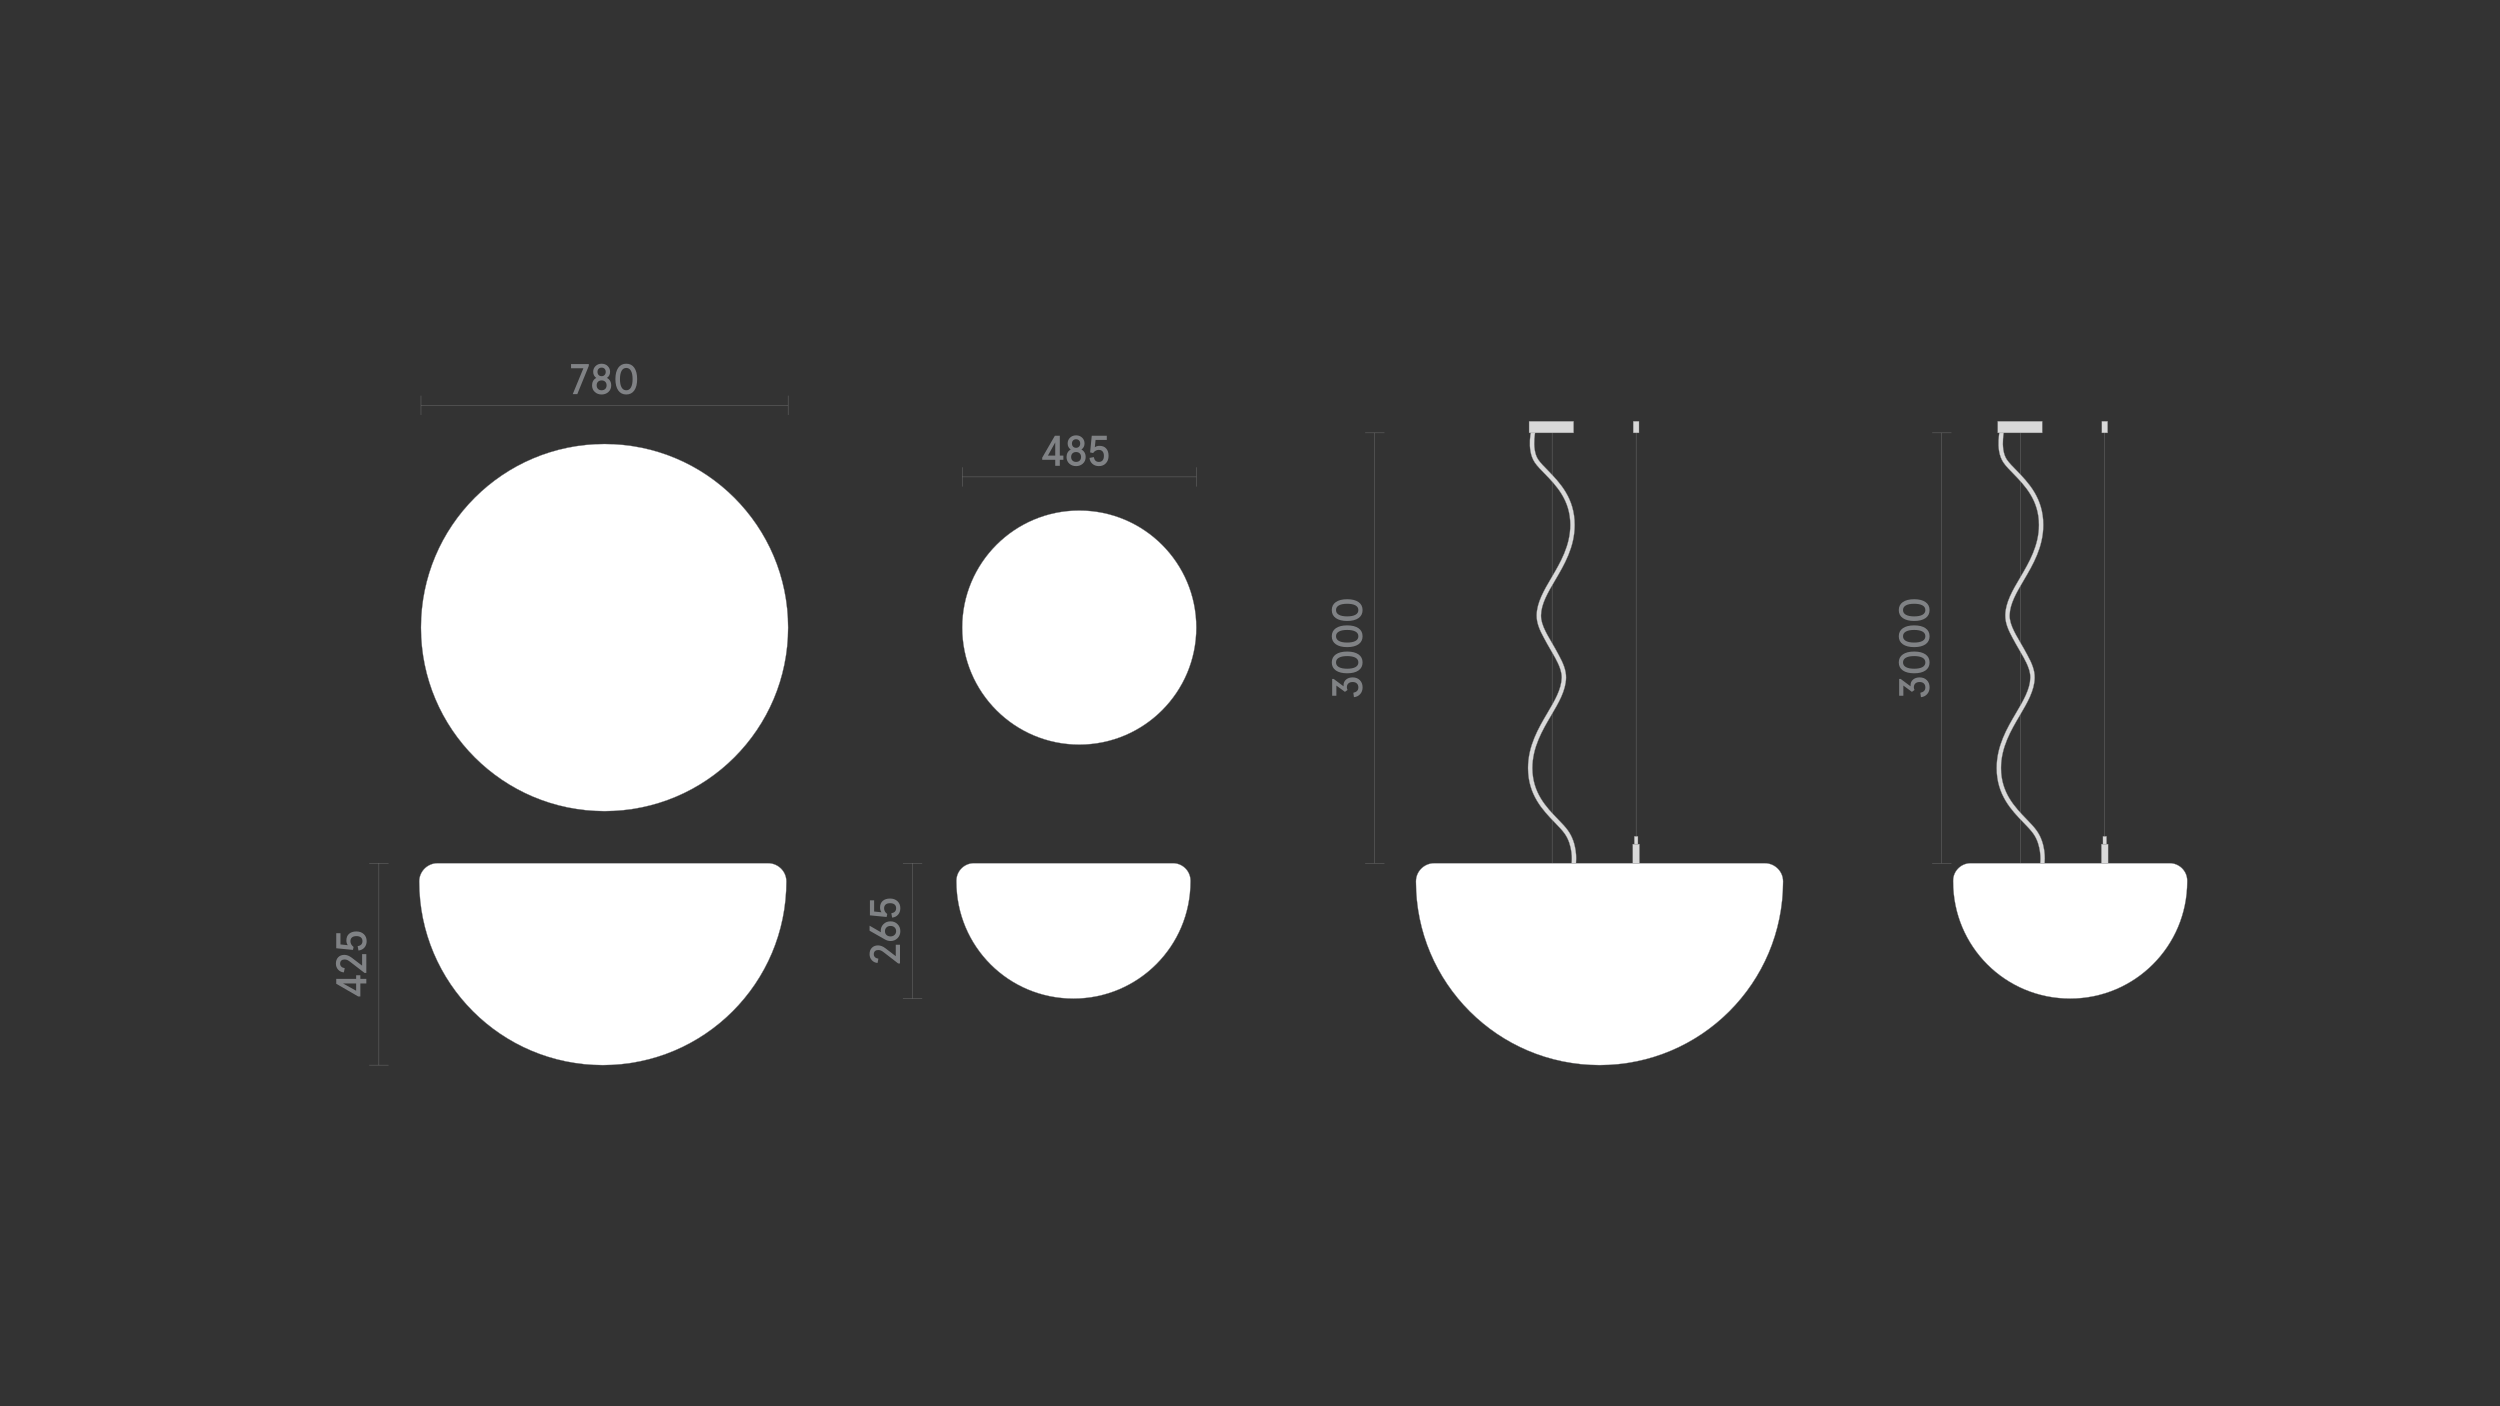 <?xml version="1.0" encoding="utf-8"?>
<!-- Generator: Adobe Illustrator 25.2.3, SVG Export Plug-In . SVG Version: 6.00 Build 0)  -->
<svg version="1.1" id="Слой_1" xmlns="http://www.w3.org/2000/svg" xmlns:xlink="http://www.w3.org/1999/xlink" x="0px" y="0px"
	 viewBox="0 0 1920 1080" style="enable-background:new 0 0 1920 1080;" xml:space="preserve">
<rect x="0" y="0" width="1920" height="1080" fill="#333333" stroke="none"/>
<style type="text/css">
	.st0{fill:none;}
	.st1{fill:#1A1A1A;}
	.st2{fill:#D9D9D9;stroke:#868686;stroke-width:0.25;stroke-miterlimit:10;}
	.st3{fill:#BDBBBA;stroke:#928E8D;stroke-width:0.25;stroke-miterlimit:10;}
	.st4{fill:#868686;}
	.st5{fill:#FFFFFF;stroke:#808285;stroke-width:0.25;stroke-miterlimit:10;}
	.st6{fill:none;stroke:#808285;stroke-width:0.25;stroke-linejoin:bevel;stroke-miterlimit:10;}
	.st7{fill:none;stroke:#868686;stroke-width:0.25;stroke-miterlimit:10;}
	.st8{fill:none;stroke:#7B7E80;stroke-width:0.25;stroke-miterlimit:10;}
	.st9{clip-path:url(#SVGID_2_);}
	.st10{opacity:0.35;clip-path:url(#SVGID_4_);fill:url(#SVGID_5_);}
	.st11{fill:#D3D3D2;stroke:#808285;stroke-width:0.25;stroke-miterlimit:10;}
	.st12{fill:none;stroke:#868686;stroke-width:0.25;stroke-miterlimit:10;stroke-dasharray:3;}
	.st13{fill:#868586;}
	.st14{opacity:0.35;clip-path:url(#SVGID_7_);fill:url(#SVGID_8_);}
	.st15{fill:#C6C6C5;}
	.st16{clip-path:url(#SVGID_10_);}
	.st17{opacity:0.35;clip-path:url(#SVGID_12_);fill:url(#SVGID_13_);}
	.st18{clip-path:url(#SVGID_15_);}
	.st19{opacity:0.35;clip-path:url(#SVGID_17_);fill:url(#SVGID_18_);}
	.st20{clip-path:url(#SVGID_20_);}
	.st21{opacity:0.35;clip-path:url(#SVGID_22_);fill:url(#SVGID_23_);}
	.st22{clip-path:url(#SVGID_25_);}
	.st23{opacity:0.35;clip-path:url(#SVGID_27_);fill:url(#SVGID_28_);}
	.st24{fill:none;stroke:#868686;stroke-width:0.25;stroke-miterlimit:10;stroke-dasharray:2.992,2.992;}
	.st25{fill:none;stroke:#868686;stroke-width:0.25;stroke-miterlimit:10;stroke-dasharray:3.021,3.021;}
	.st26{fill:none;stroke:#868686;stroke-width:0.25;stroke-miterlimit:10;stroke-dasharray:3.033,3.033;}
	.st27{fill:none;stroke:#868686;stroke-width:0.25;stroke-miterlimit:10;stroke-dasharray:3.032,3.032;}
	.st28{fill:#808285;}
</style>
<rect class="st0" width="1920" height="1080"/>
<g>
	<line class="st7" x1="1256.54" y1="323.53" x2="1256.54" y2="642.17"/>
	<rect x="1254.3" y="323.53" class="st2" width="4.46" height="8.93"/>
	<rect x="1255.14" y="642.29" class="st2" width="2.8" height="6"/>
	<rect x="1253.94" y="648.29" class="st2" width="5.19" height="14.65"/>
</g>
<g>
	<line class="st7" x1="1192.02" y1="662.94" x2="1192.02" y2="332.46"/>
	<path class="st2" d="M1204.21,637.8c-2.04-2.84-4.81-5.7-7.76-8.74c-8.71-8.99-19.55-20.17-19.55-39.2
		c0-15.95,7.67-28.95,14.44-40.43c5.77-9.79,11.22-19.02,11.42-28.84c0.12-5.86-2.26-11.42-5.55-17.42
		c-1.69-3.25-3.48-6.34-5.22-9.31c-1.28-2.19-2.5-4.29-3.61-6.33c-0.48-0.92-1.46-2.81-1.46-2.81c-2.1-4.26-3.48-8.27-3.4-12.22
		c0.17-8.76,5.37-17.57,10.87-26.89c7.02-11.92,14.99-25.41,14.99-42.47c0-20.64-11.43-32.44-20.62-41.93
		c-2.84-2.93-5.64-5.64-7.43-8.34c-5.71-8.64-1.52-24.79-1.47-25.31l0.08-0.87h-0.86h-1.81l-0.72,0.02l-0.07,0.71
		c-0.14,1.42-4.64,17.59,2.19,27.78c1.95,2.9,4.81,5.7,7.76,8.74c8.71,8.99,19.55,20.17,19.55,39.2c0,15.95-7.67,28.95-14.44,40.43
		c-5.77,9.79-11.22,19.02-11.42,28.84c-0.12,5.86,2.26,11.42,5.55,17.42c1.69,3.25,3.48,6.34,5.22,9.31
		c1.28,2.19,2.5,4.29,3.61,6.33c0.48,0.92,0.95,1.86,1.4,2.81h0.06c2.1,4.26,3.48,8.27,3.4,12.22c-0.17,8.76-5.37,17.57-10.87,26.89
		c-7.02,11.92-14.99,25.41-14.99,42.47c0,20.64,11.43,32.44,20.62,41.93c2.84,2.93,5.54,5.71,7.43,8.34
		c6.63,9.2,5.54,21.42,5.49,21.93l-0.08,0.87h0.86h1.81l0.72-0.02l0.07-0.71C1210.56,660.78,1211.55,648.01,1204.21,637.8z"/>
	<polygon class="st2" points="1207.86,323.53 1185.76,323.53 1182.18,323.53 1175.03,323.53 1174.33,323.53 1174.33,323.92 
		1174.33,332.08 1174.33,332.46 1175.03,332.46 1185.5,332.46 1189.32,332.46 1207.86,332.46 1208.55,332.46 1208.55,332.08 
		1208.55,323.92 1208.55,323.53 	"/>
</g>
<g>
	<line class="st7" x1="1616.45" y1="323.53" x2="1616.45" y2="642.17"/>
	<rect x="1614.22" y="323.53" class="st2" width="4.46" height="8.93"/>
	<rect x="1615.05" y="642.29" class="st2" width="2.8" height="6"/>
	<rect x="1613.85" y="648.29" class="st2" width="5.19" height="14.65"/>
</g>
<g>
	<line class="st7" x1="1551.93" y1="662.94" x2="1551.93" y2="332.46"/>
	<path class="st2" d="M1564.12,637.8c-2.04-2.84-4.81-5.7-7.76-8.74c-8.71-8.99-19.55-20.17-19.55-39.2
		c0-15.95,7.67-28.95,14.44-40.43c5.77-9.79,11.22-19.02,11.42-28.84c0.12-5.86-2.26-11.42-5.55-17.42
		c-1.69-3.25-3.48-6.34-5.22-9.31c-1.28-2.19-2.5-4.29-3.61-6.33c-0.48-0.92-1.46-2.81-1.46-2.81c-2.1-4.26-3.48-8.27-3.4-12.22
		c0.17-8.76,5.37-17.57,10.87-26.89c7.02-11.92,14.99-25.41,14.99-42.47c0-20.64-11.43-32.44-20.62-41.93
		c-2.84-2.93-5.64-5.64-7.43-8.34c-5.71-8.64-1.52-24.79-1.47-25.31l0.08-0.87h-0.86h-1.81l-0.72,0.02l-0.07,0.71
		c-0.14,1.42-4.64,17.59,2.19,27.78c1.95,2.9,4.81,5.7,7.76,8.74c8.71,8.99,19.55,20.17,19.55,39.2c0,15.95-7.67,28.95-14.44,40.43
		c-5.77,9.79-11.22,19.02-11.42,28.84c-0.12,5.86,2.26,11.42,5.55,17.42c1.69,3.25,3.48,6.34,5.22,9.31
		c1.28,2.19,2.5,4.29,3.61,6.33c0.48,0.92,0.95,1.86,1.4,2.81h0.06c2.1,4.26,3.48,8.27,3.4,12.22c-0.17,8.76-5.37,17.57-10.87,26.89
		c-7.02,11.92-14.99,25.41-14.99,42.47c0,20.64,11.43,32.44,20.62,41.93c2.84,2.93,5.54,5.71,7.43,8.34
		c6.63,9.2,5.54,21.42,5.49,21.93l-0.08,0.87h0.86h1.81l0.72-0.02l0.07-0.71C1570.47,660.78,1571.46,648.01,1564.12,637.8z"/>
	<polygon class="st2" points="1567.77,323.53 1545.68,323.53 1542.09,323.53 1534.94,323.53 1534.24,323.53 1534.24,323.92 
		1534.24,332.08 1534.24,332.46 1534.94,332.46 1545.41,332.46 1549.23,332.46 1567.77,332.46 1568.46,332.46 1568.46,332.08 
		1568.46,323.92 1568.46,323.53 	"/>
</g>
<circle class="st5" cx="464.29" cy="481.97" r="140.98"/>
<circle class="st5" cx="828.88" cy="481.97" r="89.89"/>
<path class="st5" d="M336.07,662.94c-7.72,0-14.08,6.22-14.09,13.94c0,0.05,0,0.1,0,0.14c0,77.86,63.12,140.98,140.98,140.98
	c77.86,0,140.98-63.12,140.98-140.98c0-0.05,0-0.1,0-0.14c-0.01-7.72-6.36-13.94-14.09-13.94H336.07z"/>
<path class="st5" d="M734.53,676.29c0,0.26,0,0.52,0,0.78c0.03,49.84,40.05,89.84,89.89,89.84c49.65,0,89.89-40.25,89.89-89.89
	c0-0.26,0-0.52,0-0.78c-0.06-7.38-6.11-13.31-13.49-13.31H748.03C740.63,662.94,734.59,668.89,734.53,676.29z"/>
<path class="st5" d="M1101.54,662.94c-7.72,0-14.08,6.22-14.09,13.94c0,0.05,0,0.1,0,0.14c0,77.86,63.12,140.98,140.98,140.98
	c77.86,0,140.98-63.12,140.98-140.98c0-0.05,0-0.1,0-0.14c-0.01-7.72-6.36-13.94-14.09-13.94H1101.54z"/>
<path class="st5" d="M1500.01,676.29c0,0.26,0,0.52,0,0.78c0.03,49.84,40.05,89.84,89.89,89.84c49.65,0,89.89-40.25,89.89-89.89
	c0-0.26,0-0.52,0-0.78c-0.06-7.38-6.11-13.31-13.49-13.31H1513.5C1506.1,662.94,1500.06,668.89,1500.01,676.29z"/>
<line class="st7" x1="323.32" y1="311.27" x2="605.24" y2="311.27"/>
<g>
	<g>
		<path class="st28" d="M439.86,302.71l8.18-19.87h-9.47v-3.23h13.63v1.39l-8.84,21.71H439.86z"/>
		<path class="st28" d="M454.71,295.94c0-1.3,0.29-2.45,0.86-3.45c0.57-1,1.36-1.74,2.38-2.23c-1.58-1.12-2.38-2.69-2.38-4.72
			c0-1.76,0.61-3.23,1.83-4.42s2.77-1.78,4.64-1.78c1.87,0,3.42,0.59,4.65,1.78c1.23,1.19,1.85,2.66,1.85,4.42
			c0,2-0.8,3.58-2.41,4.72c1.01,0.48,1.81,1.23,2.39,2.23c0.58,1,0.88,2.15,0.88,3.45c0,2.11-0.71,3.81-2.15,5.1
			c-1.43,1.29-3.17,1.93-5.21,1.93c-2.07,0-3.81-0.64-5.21-1.93C455.42,299.75,454.71,298.05,454.71,295.94z M464.81,298.71
			c0.7-0.68,1.06-1.61,1.06-2.77c0-1.17-0.35-2.09-1.06-2.77c-0.71-0.68-1.63-1.02-2.77-1.02c-1.14,0-2.06,0.34-2.76,1.02
			c-0.69,0.68-1.04,1.61-1.04,2.77c0,1.17,0.35,2.09,1.04,2.77c0.69,0.68,1.61,1.02,2.76,1.02
			C463.18,299.73,464.11,299.39,464.81,298.71z M464.33,288c0.58-0.6,0.87-1.4,0.87-2.39c0-0.99-0.29-1.78-0.86-2.38
			c-0.57-0.59-1.34-0.89-2.31-0.89c-0.95,0-1.71,0.3-2.29,0.89c-0.58,0.59-0.87,1.39-0.87,2.38c0,0.99,0.29,1.79,0.87,2.39
			c0.58,0.61,1.35,0.91,2.29,0.91C462.98,288.91,463.75,288.61,464.33,288z"/>
		<path class="st28" d="M474.81,299.85c-1.45-2.08-2.18-4.98-2.18-8.7s0.73-6.62,2.18-8.7c1.45-2.08,3.51-3.12,6.17-3.12
			c2.66,0,4.72,1.04,6.17,3.12s2.18,4.98,2.18,8.7s-0.73,6.62-2.18,8.7s-3.51,3.12-6.17,3.12
			C478.32,302.97,476.26,301.93,474.81,299.85z M484.59,297.51c0.83-1.49,1.24-3.6,1.24-6.35s-0.41-4.87-1.24-6.35
			c-0.83-1.49-2.03-2.23-3.61-2.23s-2.79,0.74-3.61,2.23c-0.82,1.48-1.24,3.6-1.24,6.35s0.41,4.87,1.24,6.35
			c0.83,1.48,2.03,2.23,3.61,2.23S483.77,298.99,484.59,297.51z"/>
	</g>
</g>
<line class="st7" x1="323.32" y1="318.67" x2="323.32" y2="303.86"/>
<line class="st7" x1="605.27" y1="318.67" x2="605.27" y2="303.86"/>
<line class="st7" x1="738.99" y1="366.28" x2="918.75" y2="366.28"/>
<g>
	<g>
		<path class="st28" d="M810.42,357.72v-4.59h-10v-1.65l9.73-16.86h3.79v15.28h2.74v3.23h-2.74v4.59H810.42z M804.81,349.9h5.61
			v-10.1L804.81,349.9z"/>
		<path class="st28" d="M819.1,350.95c0-1.3,0.29-2.45,0.86-3.45c0.57-1,1.36-1.74,2.38-2.23c-1.58-1.12-2.38-2.69-2.38-4.72
			c0-1.76,0.61-3.23,1.83-4.42s2.77-1.78,4.64-1.78s3.42,0.59,4.65,1.78c1.23,1.19,1.85,2.66,1.85,4.42c0,2-0.8,3.58-2.41,4.72
			c1.01,0.48,1.81,1.23,2.39,2.23c0.58,1,0.88,2.15,0.88,3.45c0,2.11-0.71,3.81-2.15,5.1c-1.43,1.29-3.17,1.93-5.21,1.93
			c-2.07,0-3.81-0.64-5.21-1.93C819.81,354.76,819.1,353.06,819.1,350.95z M829.2,353.72c0.7-0.68,1.06-1.61,1.06-2.77
			c0-1.17-0.35-2.09-1.06-2.77c-0.7-0.68-1.63-1.02-2.77-1.02s-2.06,0.34-2.76,1.02c-0.69,0.68-1.04,1.61-1.04,2.77
			c0,1.17,0.35,2.09,1.04,2.77c0.69,0.68,1.61,1.02,2.76,1.02S828.5,354.41,829.2,353.72z M828.72,343.01
			c0.58-0.6,0.87-1.4,0.87-2.39c0-0.99-0.29-1.78-0.86-2.38c-0.57-0.59-1.34-0.89-2.31-0.89c-0.95,0-1.71,0.3-2.29,0.89
			c-0.58,0.59-0.87,1.39-0.87,2.38c0,0.99,0.29,1.79,0.87,2.39c0.58,0.61,1.35,0.91,2.29,0.91S828.14,343.62,828.72,343.01z"/>
		<path class="st28" d="M836.72,351.68l3.33-0.63c0.42,2.46,1.72,3.7,3.89,3.7c1.25,0,2.21-0.41,2.87-1.22
			c0.66-0.81,0.99-1.96,0.99-3.43c0-1.47-0.34-2.61-1.02-3.4c-0.68-0.79-1.65-1.19-2.9-1.19c-1.72,0-3.18,0.8-4.39,2.41l-2.28-0.46
			l1.25-12.84h11.55v3.23h-8.61l-0.59,5.64c1.01-0.73,2.22-1.09,3.63-1.09c2.2,0,3.91,0.68,5.12,2.05c1.21,1.36,1.82,3.25,1.82,5.64
			c0,2.33-0.68,4.23-2.05,5.69c-1.36,1.46-3.16,2.19-5.38,2.19c-1.98,0-3.62-0.57-4.93-1.7
			C837.71,355.15,836.94,353.61,836.72,351.68z"/>
	</g>
</g>
<line class="st7" x1="738.99" y1="373.68" x2="738.99" y2="358.88"/>
<line class="st7" x1="918.77" y1="373.68" x2="918.77" y2="358.88"/>
<line class="st7" x1="291" y1="818" x2="291" y2="662.94"/>
<g>
	<g>
		<path class="st28" d="M281.34,755.29h-4.59v10h-1.65l-16.86-9.74v-3.79h15.28v-2.74h3.23v2.74h4.59V755.29z M273.52,760.9v-5.61
			h-10.1L273.52,760.9z"/>
		<path class="st28" d="M281.34,747.2h-1.39l-10.72-8.28c-0.99-0.79-1.81-1.33-2.46-1.62c-0.65-0.29-1.37-0.43-2.16-0.43
			c-1.06,0-1.89,0.28-2.49,0.84c-0.6,0.56-0.91,1.36-0.91,2.39c0,0.92,0.31,1.69,0.94,2.29c0.63,0.61,1.49,0.99,2.59,1.14
			l-0.63,3.27c-1.78-0.13-3.25-0.83-4.41-2.1c-1.16-1.26-1.73-2.82-1.73-4.67c0-2.05,0.59-3.67,1.78-4.88
			c1.19-1.21,2.77-1.82,4.75-1.82c1.85,0,3.75,0.75,5.71,2.24l7.89,6.04l0-8.81h3.23L281.34,747.2z"/>
		<path class="st28" d="M275.3,730.01l-0.63-3.33c2.46-0.42,3.7-1.72,3.7-3.89c0-1.25-0.41-2.21-1.22-2.87
			c-0.81-0.66-1.96-0.99-3.43-0.99c-1.47,0-2.61,0.34-3.4,1.02c-0.79,0.68-1.19,1.65-1.19,2.9c0,1.72,0.8,3.18,2.41,4.39l-0.46,2.28
			l-12.84-1.25v-11.55h3.23v8.61l5.64,0.59c-0.73-1.01-1.09-2.22-1.09-3.63c0-2.2,0.68-3.9,2.05-5.11c1.36-1.21,3.25-1.82,5.64-1.82
			c2.33,0,4.23,0.68,5.69,2.05c1.46,1.36,2.19,3.16,2.19,5.38c0,1.98-0.57,3.62-1.7,4.93C278.77,729.02,277.24,729.79,275.3,730.01z
			"/>
	</g>
</g>
<line class="st7" x1="298.4" y1="818" x2="283.59" y2="818"/>
<line class="st7" x1="298.4" y1="662.94" x2="283.59" y2="662.94"/>
<line class="st7" x1="1055.85" y1="662.94" x2="1055.85" y2="332.46"/>
<g>
	<g>
		<path class="st28" d="M1039.82,535.44l-0.46-3.4c2.57-0.53,3.86-1.9,3.86-4.12c0-1.28-0.39-2.28-1.17-3.02
			c-0.78-0.74-1.84-1.11-3.18-1.11c-1.43,0-2.54,0.36-3.32,1.09c-0.78,0.73-1.17,1.73-1.17,3c0,0.73,0.18,1.4,0.53,2.01l-2.01,1.45
			l-6.57-4.82v7.82h-3.23v-12.9h1.19l7.62,5.68c-0.04-0.48-0.07-0.78-0.07-0.89c0-1.76,0.64-3.2,1.93-4.31
			c1.29-1.11,2.98-1.67,5.07-1.67c2.29,0,4.13,0.71,5.53,2.13s2.1,3.26,2.1,5.53c0,2.05-0.61,3.76-1.83,5.15
			C1043.4,534.45,1041.8,535.24,1039.82,535.44z"/>
		<path class="st28" d="M1043.33,514.91c-2.08,1.45-4.98,2.18-8.7,2.18s-6.62-0.73-8.7-2.18s-3.12-3.51-3.12-6.17
			c0-2.66,1.04-4.72,3.12-6.17c2.08-1.45,4.98-2.18,8.7-2.18s6.62,0.73,8.7,2.18c2.08,1.45,3.12,3.51,3.12,6.17
			C1046.45,511.4,1045.41,513.46,1043.33,514.91z M1040.99,505.12c-1.49-0.82-3.6-1.24-6.35-1.24s-4.87,0.41-6.35,1.24
			c-1.49,0.83-2.23,2.03-2.23,3.61s0.74,2.79,2.23,3.61c1.49,0.83,3.6,1.24,6.35,1.24s4.87-0.41,6.35-1.24
			c1.49-0.82,2.23-2.03,2.23-3.61S1042.48,505.95,1040.99,505.12z"/>
		<path class="st28" d="M1043.33,494.81c-2.08,1.45-4.98,2.18-8.7,2.18s-6.62-0.73-8.7-2.18s-3.12-3.51-3.12-6.17
			c0-2.66,1.04-4.72,3.12-6.17c2.08-1.45,4.98-2.18,8.7-2.18s6.62,0.73,8.7,2.18c2.08,1.45,3.12,3.51,3.12,6.17
			C1046.45,491.3,1045.41,493.36,1043.33,494.81z M1040.99,485.03c-1.49-0.82-3.6-1.24-6.35-1.24s-4.87,0.41-6.35,1.24
			c-1.49,0.83-2.23,2.03-2.23,3.61s0.74,2.79,2.23,3.61c1.49,0.83,3.6,1.24,6.35,1.24s4.87-0.41,6.35-1.24
			c1.48-0.82,2.23-2.03,2.23-3.61S1042.48,485.85,1040.99,485.03z"/>
		<path class="st28" d="M1043.33,474.72c-2.08,1.45-4.98,2.18-8.7,2.18s-6.62-0.73-8.7-2.18s-3.12-3.51-3.12-6.17
			c0-2.66,1.04-4.72,3.12-6.17c2.08-1.45,4.98-2.18,8.7-2.18s6.62,0.73,8.7,2.18c2.08,1.45,3.12,3.51,3.12,6.17
			C1046.45,471.21,1045.41,473.26,1043.33,474.72z M1040.99,464.93c-1.49-0.82-3.6-1.24-6.35-1.24s-4.87,0.41-6.35,1.24
			c-1.49,0.83-2.23,2.03-2.23,3.61s0.74,2.79,2.23,3.61c1.48,0.83,3.6,1.24,6.35,1.24s4.87-0.41,6.35-1.24
			c1.48-0.82,2.23-2.03,2.23-3.61S1042.48,465.76,1040.99,464.93z"/>
	</g>
</g>
<line class="st7" x1="1063.25" y1="662.94" x2="1048.44" y2="662.94"/>
<line class="st7" x1="1063.25" y1="332.46" x2="1048.44" y2="332.46"/>
<line class="st7" x1="1491.3" y1="662.94" x2="1491.3" y2="332.46"/>
<g>
	<g>
		<path class="st28" d="M1475.28,535.44l-0.46-3.4c2.57-0.53,3.86-1.9,3.86-4.12c0-1.28-0.39-2.28-1.17-3.02
			c-0.78-0.74-1.84-1.11-3.19-1.11c-1.43,0-2.54,0.36-3.32,1.09c-0.78,0.73-1.17,1.73-1.17,3c0,0.73,0.18,1.4,0.53,2.01l-2.01,1.45
			l-6.57-4.82v7.82h-3.23v-12.9h1.19l7.62,5.68c-0.04-0.48-0.07-0.78-0.07-0.89c0-1.76,0.64-3.2,1.93-4.31s2.98-1.67,5.07-1.67
			c2.29,0,4.13,0.71,5.53,2.13s2.1,3.26,2.1,5.53c0,2.05-0.61,3.76-1.83,5.15C1478.86,534.45,1477.26,535.24,1475.28,535.44z"/>
		<path class="st28" d="M1478.79,514.91c-2.08,1.45-4.98,2.18-8.7,2.18c-3.72,0-6.62-0.73-8.7-2.18s-3.12-3.51-3.12-6.17
			c0-2.66,1.04-4.72,3.12-6.17c2.08-1.45,4.98-2.18,8.7-2.18c3.72,0,6.62,0.73,8.7,2.18c2.08,1.45,3.12,3.51,3.12,6.17
			C1481.91,511.4,1480.87,513.46,1478.79,514.91z M1476.45,505.12c-1.48-0.82-3.6-1.24-6.35-1.24s-4.87,0.41-6.35,1.24
			c-1.48,0.83-2.23,2.03-2.23,3.61s0.74,2.79,2.23,3.61c1.49,0.83,3.6,1.24,6.35,1.24s4.87-0.41,6.35-1.24
			c1.49-0.82,2.23-2.03,2.23-3.61S1477.93,505.95,1476.45,505.12z"/>
		<path class="st28" d="M1478.79,494.81c-2.08,1.45-4.98,2.18-8.7,2.18c-3.72,0-6.62-0.73-8.7-2.18s-3.12-3.51-3.12-6.17
			c0-2.66,1.04-4.72,3.12-6.17c2.08-1.45,4.98-2.18,8.7-2.18s6.62,0.73,8.7,2.18c2.08,1.45,3.12,3.51,3.12,6.17
			C1481.91,491.3,1480.87,493.36,1478.79,494.81z M1476.45,485.03c-1.49-0.82-3.6-1.24-6.35-1.24s-4.87,0.41-6.35,1.24
			c-1.49,0.83-2.23,2.03-2.23,3.61s0.74,2.79,2.23,3.61c1.49,0.83,3.6,1.24,6.35,1.24s4.87-0.41,6.35-1.24
			c1.48-0.82,2.23-2.03,2.23-3.61S1477.93,485.85,1476.45,485.03z"/>
		<path class="st28" d="M1478.79,474.72c-2.08,1.45-4.98,2.18-8.7,2.18s-6.62-0.73-8.7-2.18c-2.08-1.45-3.12-3.51-3.12-6.17
			c0-2.66,1.04-4.72,3.12-6.17c2.08-1.45,4.98-2.18,8.7-2.18s6.62,0.73,8.7,2.18c2.08,1.45,3.12,3.51,3.12,6.17
			C1481.91,471.21,1480.87,473.26,1478.79,474.72z M1476.45,464.93c-1.49-0.82-3.6-1.24-6.35-1.24s-4.87,0.41-6.35,1.24
			c-1.49,0.83-2.23,2.03-2.23,3.61s0.74,2.79,2.23,3.61c1.48,0.83,3.6,1.24,6.35,1.24s4.87-0.41,6.35-1.24
			c1.48-0.82,2.23-2.03,2.23-3.61S1477.93,465.76,1476.45,464.93z"/>
	</g>
</g>
<line class="st7" x1="1498.71" y1="662.94" x2="1483.9" y2="662.94"/>
<line class="st7" x1="1498.71" y1="332.46" x2="1483.9" y2="332.46"/>
<line class="st7" x1="700.86" y1="766.91" x2="700.86" y2="662.94"/>
<g>
	<g>
		<path class="st28" d="M691.2,739.94h-1.39l-10.72-8.28c-0.99-0.79-1.81-1.33-2.46-1.62c-0.65-0.29-1.37-0.43-2.16-0.43
			c-1.06,0-1.89,0.28-2.49,0.84c-0.6,0.56-0.91,1.36-0.91,2.39c0,0.92,0.31,1.69,0.94,2.29c0.63,0.61,1.49,0.99,2.59,1.14
			l-0.63,3.27c-1.78-0.13-3.25-0.83-4.41-2.1c-1.16-1.26-1.73-2.82-1.73-4.67c0-2.05,0.59-3.67,1.78-4.88s2.77-1.82,4.75-1.82
			c1.85,0,3.75,0.75,5.71,2.24l7.89,6.04v-8.81h3.23V739.94z"/>
		<path class="st28" d="M683.94,722.71c-1.5,0-2.94-0.41-4.32-1.22l-11.78-6.7v-3.86l8.74,5.05c-0.11-0.33-0.17-0.67-0.17-1.02
			c0-2.11,0.71-3.87,2.13-5.26c1.42-1.4,3.22-2.1,5.4-2.1c2.13,0,3.92,0.72,5.36,2.15c1.44,1.43,2.16,3.23,2.16,5.41
			c0,2.13-0.72,3.93-2.16,5.38C687.87,721.99,686.08,722.71,683.94,722.71z M683.94,711.13c-1.3,0-2.34,0.37-3.12,1.12
			c-0.78,0.75-1.17,1.72-1.17,2.9c0,1.19,0.39,2.16,1.17,2.9c0.78,0.75,1.82,1.12,3.12,1.12c1.25,0,2.28-0.38,3.09-1.16
			c0.8-0.77,1.2-1.73,1.2-2.87c0-1.17-0.4-2.13-1.19-2.89S685.22,711.13,683.94,711.13z"/>
		<path class="st28" d="M685.16,704.73l-0.63-3.33c2.46-0.42,3.7-1.72,3.7-3.89c0-1.25-0.41-2.21-1.22-2.87
			c-0.81-0.66-1.96-0.99-3.43-0.99c-1.47,0-2.61,0.34-3.4,1.02c-0.79,0.68-1.19,1.65-1.19,2.9c0,1.72,0.8,3.18,2.41,4.39l-0.46,2.28
			l-12.84-1.25v-11.55h3.23v8.61l5.64,0.59c-0.73-1.01-1.09-2.22-1.09-3.63c0-2.2,0.68-3.9,2.05-5.11c1.36-1.21,3.25-1.82,5.64-1.82
			c2.33,0,4.23,0.68,5.69,2.05c1.46,1.36,2.19,3.16,2.19,5.38c0,1.98-0.57,3.62-1.7,4.93C688.63,703.75,687.1,704.51,685.16,704.73z
			"/>
	</g>
</g>
<line class="st7" x1="708.26" y1="766.92" x2="693.46" y2="766.91"/>
<line class="st7" x1="708.26" y1="662.94" x2="693.46" y2="662.94"/>
</svg>
